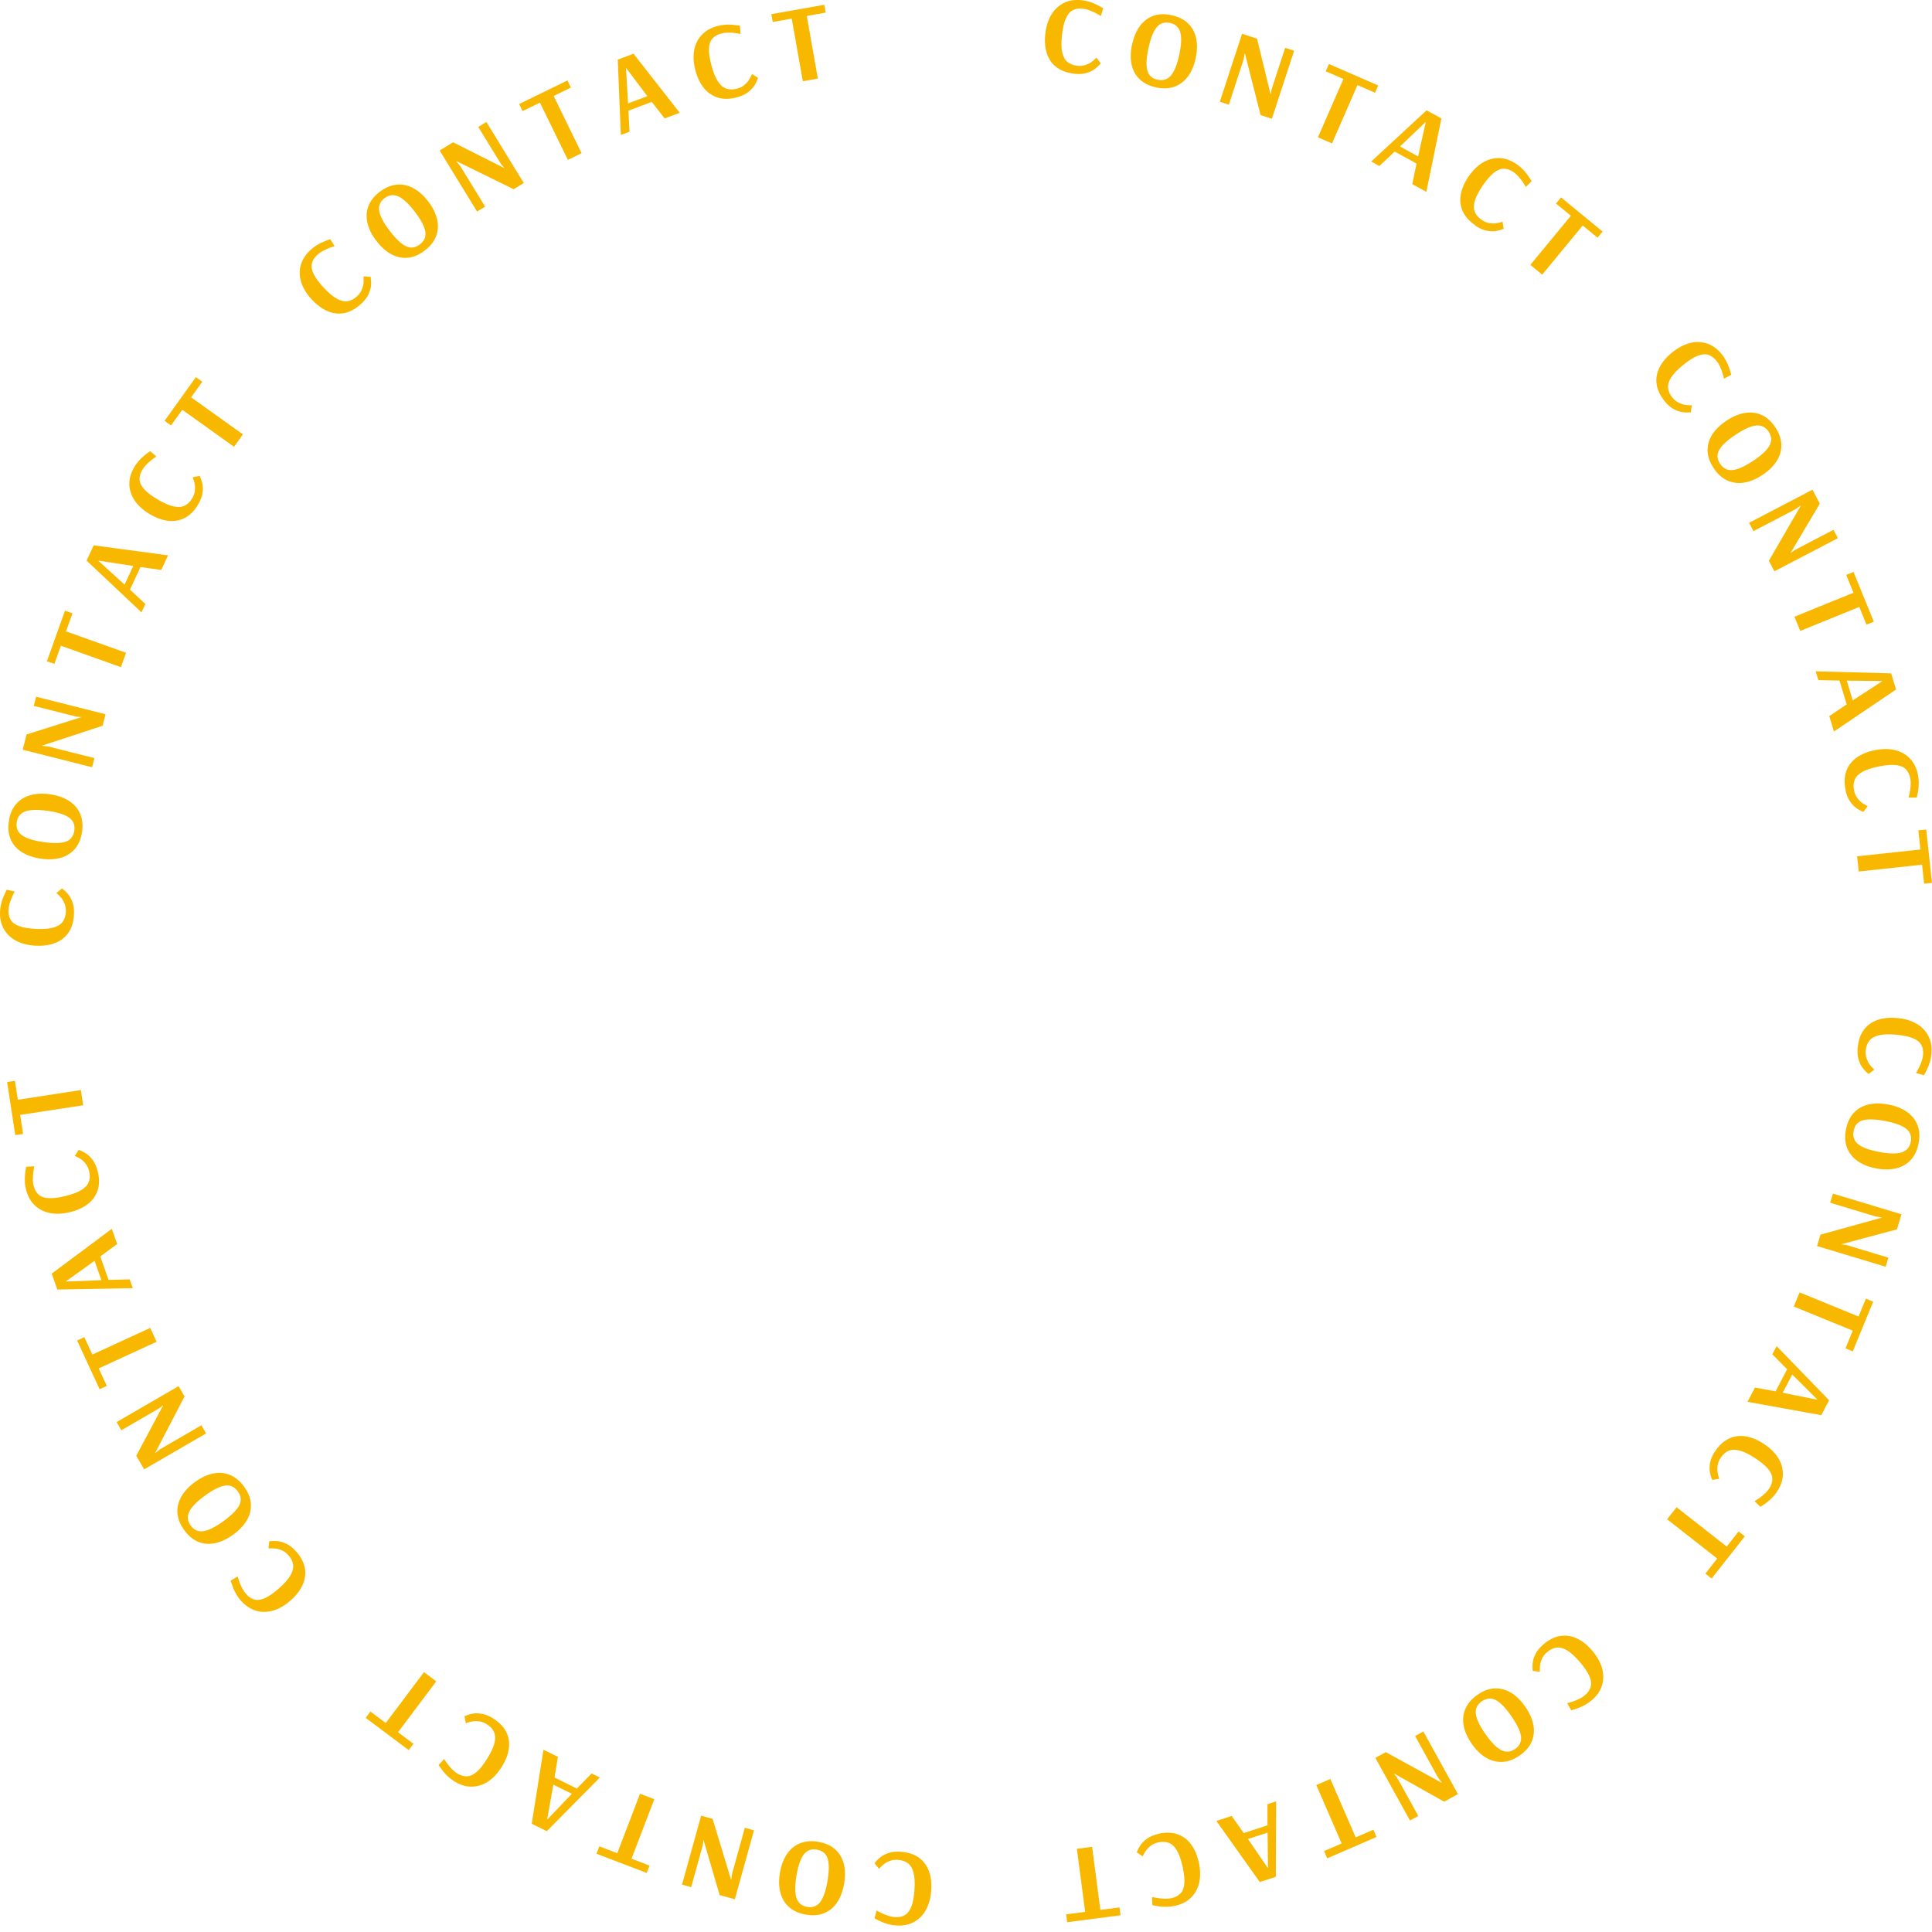 <svg width="260" height="260" viewBox="0 0 260 260" fill="none" xmlns="http://www.w3.org/2000/svg">
<g clip-path="url(#clip0_14641_2492)">
<path d="M144.559 9.918C143.573 9.807 142.779 9.511 142.164 9.037C141.548 8.563 141.118 7.94 140.873 7.17C140.628 6.4 140.562 5.526 140.673 4.548C140.784 3.533 141.058 2.681 141.489 1.97C141.919 1.267 142.482 0.741 143.18 0.393C143.877 0.044 144.685 -0.074 145.605 0.03C145.991 0.074 146.347 0.148 146.688 0.267C147.029 0.378 147.333 0.504 147.6 0.637C147.867 0.77 148.156 0.933 148.468 1.111L148.141 2.163C147.852 1.978 147.593 1.83 147.348 1.711C147.103 1.593 146.843 1.474 146.562 1.37C146.28 1.267 146.005 1.193 145.724 1.163C145.19 1.104 144.737 1.17 144.359 1.378C143.981 1.585 143.669 1.948 143.432 2.489C143.194 3.029 143.024 3.778 142.92 4.726C142.809 5.681 142.824 6.444 142.942 7.022C143.068 7.6 143.298 8.037 143.639 8.326C143.981 8.614 144.418 8.785 144.96 8.851C145.353 8.896 145.709 8.866 146.028 8.763C146.347 8.659 146.621 8.526 146.851 8.37C147.081 8.214 147.318 8.007 147.563 7.755L148.134 8.533C147.845 8.859 147.563 9.125 147.266 9.333C146.97 9.54 146.606 9.703 146.154 9.837C145.709 9.962 145.175 9.992 144.552 9.925L144.559 9.918Z" fill="#F9B800"/>
<path d="M155.565 11.755C154.638 11.555 153.897 11.185 153.355 10.651C152.806 10.118 152.45 9.451 152.28 8.659C152.109 7.866 152.131 6.977 152.346 5.992C152.562 5.007 152.903 4.185 153.385 3.526C153.867 2.867 154.468 2.407 155.187 2.141C155.906 1.874 156.73 1.844 157.657 2.044C158.584 2.244 159.326 2.615 159.882 3.148C160.438 3.689 160.801 4.355 160.972 5.155C161.143 5.955 161.12 6.844 160.913 7.829C160.698 8.814 160.356 9.637 159.867 10.288C159.385 10.94 158.777 11.399 158.05 11.666C157.323 11.925 156.492 11.962 155.565 11.762V11.755ZM155.788 10.725C156.529 10.888 157.13 10.696 157.59 10.155C158.042 9.614 158.413 8.681 158.703 7.348C158.984 6.022 159.029 5.022 158.836 4.341C158.636 3.659 158.176 3.237 157.442 3.081C156.715 2.926 156.129 3.118 155.669 3.666C155.217 4.207 154.846 5.14 154.557 6.466C154.267 7.8 154.215 8.8 154.401 9.481C154.586 10.155 155.046 10.577 155.795 10.733L155.788 10.725Z" fill="#F9B800"/>
<path d="M164.154 13.703L167.15 4.548L169.167 5.207L170.985 12.674H171.014L171.126 12.014L172.95 6.437L174.159 6.829L171.163 15.985L169.642 15.488L167.536 7.192H167.506L167.35 8.037L165.37 14.088L164.161 13.696L164.154 13.703Z" fill="#F9B800"/>
<path d="M177.363 18.481L180.79 10.629L178.409 9.592L178.839 8.614L185.477 11.503L185.047 12.481L182.681 11.451L179.255 19.303L177.363 18.481Z" fill="#F9B800"/>
<path d="M184.535 21.732L191.989 14.844L193.977 15.94L191.952 25.821L190.053 24.777L190.632 22.014L187.695 20.399L185.625 22.34L184.535 21.74V21.732ZM188.407 19.718L190.839 21.051L191.87 16.444L191.841 16.429L188.407 19.71V19.718Z" fill="#F9B800"/>
<path d="M198.553 30.332C197.737 29.776 197.166 29.14 196.847 28.436C196.528 27.732 196.439 26.977 196.58 26.184C196.721 25.392 197.069 24.584 197.626 23.769C198.197 22.932 198.842 22.295 199.554 21.873C200.266 21.451 201.008 21.251 201.786 21.273C202.565 21.295 203.337 21.569 204.093 22.088C204.412 22.303 204.694 22.54 204.946 22.799C205.198 23.058 205.406 23.31 205.576 23.555C205.754 23.799 205.932 24.073 206.118 24.384L205.339 25.162C205.168 24.866 205.005 24.606 204.85 24.392C204.694 24.169 204.516 23.947 204.316 23.725C204.115 23.503 203.9 23.31 203.67 23.154C203.233 22.851 202.795 22.703 202.365 22.703C201.935 22.703 201.49 22.888 201.03 23.251C200.57 23.621 200.066 24.199 199.524 24.991C198.983 25.784 198.634 26.465 198.471 27.036C198.308 27.606 198.308 28.095 198.471 28.51C198.634 28.925 198.946 29.28 199.398 29.591C199.725 29.814 200.051 29.954 200.385 30.014C200.718 30.073 201.015 30.088 201.297 30.05C201.571 30.021 201.875 29.947 202.209 29.843L202.35 30.799C201.942 30.954 201.564 31.05 201.208 31.102C200.852 31.147 200.451 31.125 199.992 31.028C199.539 30.932 199.05 30.71 198.538 30.362L198.553 30.332Z" fill="#F9B800"/>
<path d="M205.947 35.65L211.398 29.036L209.396 27.391L210.078 26.569L215.67 31.162L214.988 31.984L212.993 30.347L207.541 36.961L205.947 35.65Z" fill="#F9B800"/>
<path d="M224.029 53.998C223.406 53.235 223.043 52.464 222.939 51.694C222.835 50.924 222.961 50.183 223.325 49.457C223.688 48.731 224.252 48.065 225.016 47.442C225.809 46.798 226.603 46.376 227.404 46.168C228.205 45.961 228.976 45.983 229.718 46.227C230.459 46.472 231.12 46.946 231.698 47.664C231.943 47.961 232.143 48.272 232.306 48.59C232.469 48.909 232.603 49.213 232.699 49.494C232.796 49.776 232.892 50.094 232.981 50.442L232.01 50.961C231.928 50.627 231.846 50.339 231.765 50.079C231.683 49.82 231.572 49.561 231.446 49.287C231.32 49.013 231.171 48.768 230.993 48.553C230.66 48.139 230.281 47.872 229.866 47.746C229.451 47.62 228.976 47.672 228.427 47.894C227.878 48.116 227.233 48.531 226.492 49.131C225.75 49.739 225.216 50.287 224.897 50.79C224.578 51.294 224.437 51.761 224.482 52.205C224.526 52.65 224.719 53.079 225.06 53.501C225.312 53.805 225.587 54.035 225.883 54.183C226.187 54.331 226.469 54.427 226.744 54.479C227.018 54.531 227.33 54.546 227.678 54.538L227.537 55.494C227.107 55.523 226.714 55.516 226.358 55.457C226.002 55.398 225.624 55.264 225.216 55.042C224.808 54.82 224.407 54.472 224.014 53.99L224.029 53.998Z" fill="#F9B800"/>
<path d="M230.607 62.982C230.081 62.19 229.814 61.412 229.799 60.649C229.784 59.886 229.992 59.16 230.43 58.471C230.867 57.783 231.505 57.168 232.343 56.612C233.181 56.057 234.004 55.709 234.813 55.575C235.621 55.442 236.37 55.531 237.067 55.842C237.765 56.153 238.38 56.709 238.907 57.494C239.433 58.286 239.7 59.064 239.723 59.842C239.745 60.62 239.537 61.345 239.1 62.042C238.662 62.73 238.024 63.36 237.186 63.916C236.348 64.471 235.525 64.812 234.716 64.945C233.908 65.079 233.159 64.975 232.454 64.656C231.75 64.338 231.134 63.782 230.607 62.99V62.982ZM231.483 62.405C231.905 63.042 232.462 63.323 233.166 63.256C233.871 63.19 234.791 62.775 235.925 62.027C237.053 61.279 237.787 60.59 238.128 59.968C238.469 59.338 238.425 58.716 238.009 58.086C237.601 57.471 237.045 57.197 236.333 57.264C235.629 57.331 234.709 57.745 233.582 58.494C232.447 59.249 231.705 59.931 231.364 60.538C231.023 61.153 231.06 61.775 231.483 62.405Z" fill="#F9B800"/>
<path d="M235.376 70.36L243.921 65.901L244.9 67.782L240.976 74.389L240.991 74.419L241.532 74.019L246.739 71.3L247.332 72.426L238.788 76.885L238.046 75.463L242.341 68.056L242.326 68.026L241.621 68.53L235.97 71.478L235.376 70.352V70.36Z" fill="#F9B800"/>
<path d="M241.488 82.996L249.431 79.767L248.452 77.367L249.439 76.967L252.168 83.663L251.181 84.063L250.21 81.678L242.267 84.907L241.488 82.996Z" fill="#F9B800"/>
<path d="M244.351 90.344L254.504 90.618L255.164 92.788L246.806 98.44L246.175 96.373L248.519 94.796L247.547 91.588L244.707 91.529L244.343 90.337L244.351 90.344ZM248.534 91.603L249.335 94.255L253.295 91.677V91.648L248.526 91.596L248.534 91.603Z" fill="#F9B800"/>
<path d="M248.363 106.291C248.17 105.321 248.207 104.477 248.474 103.743C248.741 103.017 249.201 102.418 249.861 101.951C250.521 101.484 251.33 101.151 252.301 100.958C253.303 100.758 254.2 100.751 255.008 100.944C255.817 101.136 256.484 101.514 257.026 102.077C257.567 102.64 257.931 103.373 258.109 104.269C258.183 104.647 258.22 105.017 258.22 105.373C258.22 105.728 258.19 106.062 258.146 106.358C258.101 106.654 258.034 106.98 257.953 107.328H256.848C256.929 107.01 256.996 106.714 257.041 106.447C257.085 106.18 257.115 105.899 257.13 105.595C257.144 105.291 257.13 105.01 257.07 104.736C256.966 104.21 256.759 103.803 256.455 103.499C256.143 103.195 255.698 103.017 255.112 102.958C254.526 102.899 253.762 102.958 252.82 103.151C251.879 103.343 251.152 103.58 250.633 103.877C250.113 104.173 249.772 104.521 249.602 104.936C249.431 105.351 249.401 105.817 249.505 106.351C249.579 106.736 249.72 107.069 249.913 107.343C250.106 107.617 250.314 107.839 250.536 108.002C250.759 108.165 251.026 108.336 251.337 108.491L250.766 109.269C250.366 109.099 250.024 108.906 249.743 108.691C249.461 108.477 249.186 108.173 248.927 107.788C248.667 107.402 248.474 106.906 248.356 106.291H248.363Z" fill="#F9B800"/>
<path d="M249.921 115.239L258.443 114.321L258.161 111.743L259.221 111.632L260 118.817L258.94 118.928L258.665 116.365L250.143 117.284L249.921 115.239Z" fill="#F9B800"/>
<path d="M250.002 140.993C250.091 140.008 250.366 139.208 250.833 138.586C251.293 137.964 251.909 137.52 252.672 137.26C253.436 136.994 254.312 136.912 255.298 137.001C256.314 137.09 257.182 137.342 257.894 137.757C258.613 138.171 259.147 138.72 259.511 139.416C259.874 140.112 260.008 140.912 259.926 141.823C259.889 142.208 259.822 142.571 259.718 142.912C259.614 143.253 259.496 143.564 259.37 143.83C259.244 144.104 259.088 144.393 258.91 144.704L257.849 144.401C258.027 144.112 258.168 143.845 258.287 143.601C258.406 143.356 258.509 143.097 258.613 142.808C258.71 142.527 258.776 142.245 258.799 141.971C258.843 141.438 258.769 140.986 258.554 140.608C258.346 140.231 257.968 139.934 257.419 139.712C256.87 139.49 256.121 139.334 255.164 139.245C254.208 139.157 253.444 139.186 252.865 139.319C252.287 139.453 251.857 139.697 251.575 140.045C251.293 140.394 251.13 140.838 251.085 141.379C251.048 141.771 251.085 142.127 251.197 142.445C251.308 142.764 251.441 143.03 251.604 143.253C251.768 143.475 251.975 143.704 252.235 143.949L251.464 144.534C251.13 144.253 250.855 143.971 250.648 143.69C250.433 143.401 250.262 143.038 250.121 142.593C249.98 142.149 249.943 141.616 249.995 141.001L250.002 140.993Z" fill="#F9B800"/>
<path d="M248.423 151.993C248.601 151.06 248.949 150.319 249.476 149.756C250.002 149.201 250.655 148.823 251.449 148.638C252.242 148.452 253.132 148.452 254.119 148.638C255.112 148.83 255.943 149.156 256.611 149.623C257.278 150.089 257.76 150.675 258.042 151.386C258.324 152.097 258.376 152.919 258.198 153.852C258.02 154.786 257.664 155.534 257.137 156.104C256.611 156.674 255.951 157.052 255.15 157.237C254.349 157.422 253.459 157.43 252.472 157.237C251.478 157.045 250.655 156.719 249.987 156.252C249.32 155.785 248.853 155.186 248.571 154.467C248.289 153.749 248.237 152.919 248.423 151.986V151.993ZM249.453 152.193C249.313 152.941 249.513 153.534 250.062 153.978C250.61 154.423 251.56 154.771 252.895 155.023C254.222 155.274 255.231 155.297 255.913 155.082C256.596 154.867 257.004 154.393 257.145 153.66C257.286 152.934 257.078 152.349 256.522 151.904C255.965 151.46 255.023 151.112 253.696 150.86C252.353 150.601 251.352 150.578 250.677 150.771C250.002 150.971 249.594 151.445 249.453 152.186V152.193Z" fill="#F9B800"/>
<path d="M246.665 160.63L255.899 163.415L255.283 165.444L247.851 167.429V167.459L248.512 167.555L254.133 169.251L253.763 170.474L244.529 167.689L244.989 166.155L253.243 163.867V163.837L252.398 163.704L246.294 161.859L246.665 160.637V160.63Z" fill="#F9B800"/>
<path d="M242.178 173.925L250.114 177.17L251.1 174.77L252.086 175.17L249.342 181.858L248.356 181.458L249.335 179.073L241.399 175.829L242.178 173.925Z" fill="#F9B800"/>
<path d="M239.085 181.155L246.153 188.443L245.1 190.45L235.169 188.651L236.17 186.732L238.951 187.243L240.502 184.273L238.514 182.251L239.092 181.147L239.085 181.155ZM241.191 184.977L239.908 187.436L244.544 188.362L244.558 188.332L241.191 184.977Z" fill="#F9B800"/>
<path d="M230.785 195.354C231.327 194.524 231.942 193.947 232.647 193.613C233.352 193.28 234.101 193.176 234.894 193.295C235.695 193.421 236.504 193.747 237.334 194.287C238.187 194.843 238.833 195.465 239.278 196.169C239.723 196.865 239.938 197.606 239.93 198.383C239.93 199.161 239.671 199.939 239.166 200.709C238.959 201.035 238.721 201.324 238.469 201.576C238.217 201.828 237.972 202.043 237.728 202.228C237.483 202.413 237.216 202.591 236.912 202.783L236.118 202.02C236.407 201.843 236.667 201.68 236.882 201.517C237.097 201.354 237.32 201.176 237.535 200.969C237.757 200.769 237.943 200.546 238.091 200.317C238.38 199.872 238.521 199.428 238.514 198.998C238.506 198.569 238.313 198.124 237.935 197.672C237.557 197.221 236.964 196.732 236.163 196.213C235.362 195.687 234.672 195.354 234.093 195.206C233.515 195.058 233.025 195.073 232.617 195.243C232.209 195.421 231.853 195.732 231.557 196.191C231.342 196.524 231.208 196.85 231.156 197.184C231.104 197.517 231.097 197.821 231.141 198.095C231.179 198.369 231.26 198.672 231.371 199.006L230.422 199.161C230.259 198.761 230.148 198.383 230.096 198.028C230.044 197.672 230.059 197.272 230.14 196.813C230.229 196.354 230.437 195.865 230.778 195.347L230.785 195.354Z" fill="#F9B800"/>
<path d="M225.631 202.842L232.373 208.131L233.975 206.094L234.813 206.753L230.341 212.435L229.503 211.775L231.097 209.746L224.355 204.457L225.631 202.835V202.842Z" fill="#F9B800"/>
<path d="M207.69 221.301C208.439 220.664 209.203 220.279 209.967 220.16C210.738 220.042 211.48 220.153 212.214 220.494C212.948 220.834 213.631 221.39 214.268 222.138C214.928 222.908 215.373 223.693 215.596 224.493C215.818 225.286 215.818 226.056 215.596 226.804C215.366 227.553 214.906 228.219 214.202 228.819C213.905 229.071 213.601 229.278 213.289 229.449C212.978 229.619 212.674 229.76 212.392 229.863C212.11 229.967 211.799 230.071 211.45 230.167L210.909 229.212C211.235 229.123 211.532 229.034 211.784 228.945C212.036 228.856 212.296 228.738 212.57 228.604C212.837 228.471 213.082 228.315 213.289 228.138C213.697 227.79 213.957 227.412 214.068 226.997C214.179 226.582 214.12 226.101 213.89 225.567C213.653 225.027 213.23 224.39 212.607 223.664C211.984 222.938 211.42 222.419 210.909 222.108C210.397 221.805 209.922 221.679 209.485 221.731C209.04 221.782 208.617 221.982 208.202 222.338C207.897 222.597 207.675 222.871 207.534 223.175C207.393 223.479 207.297 223.767 207.26 224.042C207.223 224.316 207.208 224.627 207.222 224.982L206.266 224.864C206.221 224.434 206.229 224.042 206.273 223.686C206.325 223.33 206.451 222.945 206.666 222.538C206.881 222.123 207.223 221.716 207.697 221.308L207.69 221.301Z" fill="#F9B800"/>
<path d="M198.827 228.078C199.606 227.538 200.377 227.249 201.149 227.219C201.912 227.19 202.647 227.382 203.344 227.797C204.041 228.219 204.671 228.841 205.25 229.663C205.828 230.493 206.192 231.308 206.348 232.108C206.503 232.908 206.429 233.663 206.133 234.367C205.836 235.071 205.294 235.693 204.516 236.241C203.737 236.789 202.958 237.071 202.187 237.108C201.416 237.145 200.674 236.952 199.969 236.537C199.265 236.115 198.627 235.493 198.056 234.663C197.477 233.834 197.121 233.026 196.973 232.226C196.825 231.426 196.906 230.671 197.21 229.96C197.514 229.249 198.056 228.619 198.835 228.078H198.827ZM199.428 228.938C198.805 229.375 198.53 229.938 198.612 230.641C198.694 231.337 199.124 232.249 199.91 233.367C200.681 234.478 201.386 235.197 202.024 235.522C202.662 235.848 203.285 235.797 203.9 235.367C204.508 234.945 204.768 234.382 204.686 233.678C204.597 232.974 204.167 232.071 203.396 230.96C202.617 229.841 201.92 229.115 201.297 228.789C200.674 228.464 200.058 228.515 199.428 228.952V228.938Z" fill="#F9B800"/>
<path d="M191.544 233.011L196.202 241.441L194.347 242.463L187.643 238.7L187.613 238.715L188.028 239.248L190.869 244.381L189.749 244.996L185.091 236.567L186.493 235.797L194.006 239.915L194.036 239.9L193.517 239.204L190.439 233.626L191.559 233.011H191.544Z" fill="#F9B800"/>
<path d="M179.032 239.404L182.444 247.263L184.824 246.233L185.247 247.211L178.609 250.085L178.186 249.107L180.552 248.085L177.141 240.226L179.032 239.404Z" fill="#F9B800"/>
<path d="M171.741 242.426L171.696 252.574L169.538 253.277L163.694 245.055L165.748 244.381L167.38 246.685L170.569 245.641V242.804L171.741 242.418V242.426ZM170.577 246.626L167.944 247.485L170.614 251.381H170.643L170.584 246.618L170.577 246.626Z" fill="#F9B800"/>
<path d="M155.884 246.781C156.849 246.567 157.701 246.581 158.436 246.833C159.17 247.085 159.778 247.529 160.268 248.181C160.75 248.826 161.098 249.633 161.321 250.596C161.543 251.588 161.566 252.492 161.395 253.3C161.224 254.107 160.861 254.788 160.312 255.344C159.763 255.899 159.037 256.27 158.139 256.477C157.761 256.559 157.397 256.603 157.034 256.61C156.678 256.61 156.344 256.596 156.048 256.559C155.751 256.522 155.425 256.462 155.076 256.388L155.039 255.285C155.373 255.359 155.669 255.418 155.936 255.455C156.203 255.492 156.485 255.514 156.789 255.522C157.093 255.529 157.375 255.507 157.65 255.448C158.169 255.329 158.577 255.114 158.873 254.803C159.17 254.492 159.341 254.04 159.385 253.448C159.43 252.863 159.348 252.1 159.14 251.166C158.933 250.233 158.673 249.507 158.369 249.003C158.065 248.492 157.702 248.159 157.286 248.003C156.871 247.841 156.396 247.826 155.87 247.944C155.484 248.033 155.158 248.174 154.891 248.374C154.624 248.574 154.408 248.789 154.245 249.011C154.082 249.233 153.926 249.507 153.771 249.826L152.977 249.277C153.14 248.878 153.326 248.529 153.533 248.241C153.741 247.952 154.038 247.67 154.416 247.404C154.794 247.137 155.291 246.937 155.899 246.796L155.884 246.781Z" fill="#F9B800"/>
<path d="M146.969 248.537L148.082 257.025L150.655 256.692L150.796 257.751L143.617 258.684L143.476 257.625L146.035 257.292L144.922 248.803L146.969 248.537Z" fill="#F9B800"/>
<path d="M121.196 249.203C122.183 249.27 122.991 249.529 123.629 249.974C124.259 250.426 124.719 251.026 125.001 251.781C125.283 252.537 125.387 253.411 125.32 254.396C125.253 255.411 125.016 256.277 124.623 257.003C124.23 257.729 123.688 258.277 122.998 258.655C122.316 259.025 121.515 259.188 120.595 259.121C120.21 259.092 119.846 259.033 119.498 258.936C119.149 258.84 118.845 258.729 118.571 258.603C118.296 258.477 117.999 258.336 117.688 258.166L117.97 257.099C118.266 257.27 118.533 257.41 118.778 257.522C119.023 257.633 119.29 257.736 119.572 257.825C119.861 257.921 120.143 257.973 120.417 257.996C120.951 258.033 121.404 257.944 121.775 257.721C122.145 257.507 122.435 257.122 122.65 256.573C122.865 256.025 122.998 255.27 123.065 254.314C123.132 253.359 123.087 252.596 122.939 252.018C122.791 251.44 122.539 251.018 122.183 250.751C121.827 250.477 121.382 250.329 120.84 250.292C120.447 250.263 120.091 250.307 119.772 250.426C119.461 250.544 119.186 250.685 118.971 250.855C118.749 251.026 118.526 251.24 118.289 251.5L117.688 250.744C117.962 250.403 118.237 250.129 118.519 249.907C118.801 249.685 119.164 249.507 119.601 249.359C120.047 249.211 120.573 249.159 121.196 249.203Z" fill="#F9B800"/>
<path d="M110.123 247.87C111.058 248.026 111.814 248.359 112.385 248.87C112.956 249.381 113.342 250.033 113.55 250.811C113.75 251.596 113.772 252.485 113.601 253.477C113.431 254.47 113.127 255.307 112.674 255.988C112.222 256.67 111.643 257.159 110.939 257.455C110.234 257.751 109.411 257.825 108.477 257.662C107.542 257.507 106.786 257.173 106.2 256.655C105.614 256.136 105.228 255.492 105.02 254.699C104.813 253.907 104.79 253.018 104.961 252.025C105.132 251.033 105.436 250.196 105.895 249.522C106.348 248.848 106.934 248.359 107.653 248.07C108.373 247.774 109.196 247.707 110.13 247.863L110.123 247.87ZM109.945 248.907C109.196 248.781 108.603 248.996 108.172 249.559C107.742 250.114 107.416 251.07 107.186 252.411C106.964 253.744 106.964 254.751 107.186 255.425C107.416 256.099 107.898 256.499 108.64 256.625C109.374 256.751 109.952 256.529 110.383 255.966C110.813 255.403 111.139 254.455 111.362 253.122C111.584 251.781 111.592 250.774 111.376 250.107C111.161 249.44 110.679 249.048 109.93 248.922L109.945 248.907Z" fill="#F9B800"/>
<path d="M101.468 246.315L98.894 255.596L96.847 255.033L94.689 247.655H94.659L94.578 248.315L93.013 253.966L91.782 253.625L94.355 244.344L95.898 244.774L98.383 252.966H98.412L98.531 252.114L100.237 245.974L101.468 246.315Z" fill="#F9B800"/>
<path d="M88.051 242.137L84.988 250.137L87.413 251.063L87.035 252.055L80.278 249.47L80.657 248.47L83.067 249.396L86.13 241.396L88.058 242.13L88.051 242.137Z" fill="#F9B800"/>
<path d="M80.723 239.211L73.588 246.433L71.556 245.433L73.136 235.471L75.079 236.426L74.627 239.211L77.63 240.693L79.611 238.663L80.731 239.211H80.723ZM76.948 241.396L74.463 240.174L73.64 244.826L73.67 244.841L76.956 241.404L76.948 241.396Z" fill="#F9B800"/>
<path d="M66.327 231.241C67.165 231.76 67.766 232.367 68.115 233.056C68.463 233.745 68.59 234.493 68.478 235.293C68.374 236.093 68.063 236.915 67.536 237.752C67.002 238.619 66.387 239.278 65.697 239.737C65.007 240.196 64.273 240.426 63.494 240.441C62.715 240.456 61.929 240.219 61.151 239.73C60.824 239.53 60.528 239.3 60.268 239.056C60.008 238.811 59.786 238.567 59.6 238.33C59.415 238.093 59.222 237.826 59.022 237.53L59.771 236.722C59.956 237.011 60.127 237.256 60.29 237.471C60.453 237.685 60.646 237.9 60.854 238.115C61.062 238.33 61.284 238.515 61.521 238.656C61.974 238.937 62.419 239.063 62.849 239.048C63.279 239.033 63.717 238.826 64.162 238.441C64.607 238.056 65.081 237.456 65.586 236.634C66.09 235.819 66.409 235.123 66.55 234.545C66.683 233.967 66.661 233.478 66.476 233.071C66.29 232.663 65.964 232.323 65.504 232.034C65.17 231.826 64.829 231.7 64.503 231.656C64.177 231.612 63.865 231.612 63.591 231.656C63.316 231.7 63.02 231.789 62.686 231.908L62.508 230.96C62.908 230.789 63.279 230.671 63.635 230.612C63.991 230.552 64.392 230.56 64.852 230.634C65.311 230.708 65.808 230.908 66.335 231.234L66.327 231.241Z" fill="#F9B800"/>
<path d="M58.711 226.264L53.564 233.115L55.64 234.671L55.002 235.523L49.21 231.182L49.848 230.33L51.91 231.878L57.057 225.027L58.703 226.264H58.711Z" fill="#F9B800"/>
<path d="M39.828 208.761C40.487 209.501 40.881 210.25 41.022 211.013C41.163 211.775 41.066 212.524 40.732 213.264C40.406 214.005 39.872 214.701 39.13 215.353C38.374 216.027 37.595 216.494 36.801 216.731C36.008 216.968 35.236 216.99 34.487 216.775C33.738 216.56 33.056 216.116 32.44 215.435C32.181 215.146 31.966 214.849 31.788 214.538C31.61 214.227 31.461 213.931 31.358 213.649C31.254 213.368 31.142 213.057 31.031 212.716L31.981 212.153C32.077 212.479 32.166 212.768 32.27 213.02C32.366 213.272 32.485 213.531 32.626 213.798C32.767 214.064 32.93 214.301 33.108 214.509C33.464 214.909 33.85 215.16 34.265 215.264C34.68 215.368 35.162 215.294 35.696 215.049C36.23 214.805 36.861 214.361 37.573 213.724C38.292 213.087 38.797 212.509 39.093 211.998C39.39 211.479 39.508 211.005 39.442 210.561C39.383 210.124 39.167 209.694 38.804 209.294C38.544 208.998 38.255 208.783 37.951 208.65C37.647 208.516 37.35 208.427 37.076 208.398C36.801 208.368 36.49 208.361 36.134 208.383L36.23 207.42C36.66 207.368 37.054 207.361 37.41 207.405C37.766 207.45 38.151 207.568 38.574 207.768C38.989 207.968 39.412 208.302 39.828 208.768V208.761Z" fill="#F9B800"/>
<path d="M32.849 200.072C33.405 200.835 33.716 201.606 33.761 202.369C33.813 203.131 33.635 203.865 33.227 204.568C32.826 205.272 32.211 205.924 31.395 206.516C30.579 207.109 29.771 207.494 28.977 207.665C28.176 207.835 27.419 207.783 26.707 207.502C25.995 207.22 25.358 206.694 24.801 205.931C24.245 205.168 23.934 204.398 23.882 203.62C23.822 202.85 24 202.109 24.408 201.398C24.816 200.687 25.424 200.035 26.24 199.443C27.056 198.85 27.864 198.472 28.658 198.302C29.459 198.139 30.216 198.198 30.935 198.487C31.654 198.776 32.292 199.302 32.856 200.072H32.849ZM31.996 200.695C31.551 200.08 30.972 199.82 30.275 199.924C29.578 200.02 28.673 200.472 27.575 201.28C26.478 202.08 25.78 202.798 25.469 203.435C25.157 204.08 25.224 204.702 25.669 205.309C26.107 205.909 26.678 206.154 27.375 206.057C28.08 205.954 28.977 205.502 30.075 204.709C31.18 203.909 31.884 203.191 32.203 202.569C32.515 201.946 32.448 201.324 32.003 200.709L31.996 200.695Z" fill="#F9B800"/>
<path d="M27.739 192.902L19.402 197.739L18.334 195.909L21.953 189.132L21.939 189.11L21.412 189.532L16.332 192.48L15.694 191.376L24.03 186.54L24.839 187.925L20.886 195.517L20.9 195.539L21.583 195.006L27.101 191.806L27.739 192.91V192.902Z" fill="#F9B800"/>
<path d="M21.071 180.569L13.283 184.154L14.374 186.51L13.402 186.954L10.376 180.392L11.348 179.947L12.43 182.288L20.218 178.703L21.078 180.577L21.071 180.569Z" fill="#F9B800"/>
<path d="M17.874 173.355L7.714 173.54L6.957 171.4L15.049 165.37L15.768 167.407L13.499 169.089L14.611 172.244L17.452 172.17L17.867 173.34L17.874 173.355ZM13.647 172.288L12.727 169.674L8.885 172.429V172.459L13.647 172.288Z" fill="#F9B800"/>
<path d="M13.15 157.608C13.387 158.563 13.387 159.415 13.15 160.156C12.912 160.896 12.482 161.511 11.845 162.015C11.207 162.511 10.413 162.881 9.449 163.118C8.462 163.363 7.558 163.407 6.749 163.252C5.933 163.096 5.251 162.748 4.68 162.215C4.116 161.681 3.723 160.963 3.501 160.074C3.404 159.704 3.352 159.333 3.345 158.978C3.338 158.622 3.345 158.289 3.375 157.993C3.404 157.696 3.456 157.371 3.523 157.015L4.621 156.956C4.554 157.289 4.502 157.585 4.472 157.852C4.443 158.119 4.428 158.4 4.42 158.704C4.42 159.007 4.45 159.289 4.517 159.556C4.643 160.074 4.873 160.474 5.192 160.763C5.511 161.052 5.97 161.207 6.556 161.244C7.142 161.281 7.906 161.178 8.833 160.948C9.768 160.719 10.48 160.444 10.984 160.126C11.489 159.807 11.815 159.437 11.963 159.022C12.111 158.6 12.126 158.133 11.993 157.6C11.896 157.215 11.748 156.896 11.54 156.63C11.333 156.363 11.118 156.156 10.888 156C10.658 155.845 10.383 155.689 10.065 155.548L10.598 154.748C11.006 154.904 11.355 155.082 11.652 155.282C11.948 155.482 12.23 155.771 12.505 156.148C12.779 156.526 12.994 157.015 13.142 157.615L13.15 157.608Z" fill="#F9B800"/>
<path d="M11.192 148.741L2.714 150.038L3.107 152.6L2.054 152.763L0.957 145.616L2.01 145.453L2.403 148.001L10.88 146.697L11.192 148.734V148.741Z" fill="#F9B800"/>
<path d="M9.953 123.039C9.909 124.024 9.671 124.839 9.234 125.483C8.796 126.128 8.203 126.594 7.454 126.89C6.705 127.187 5.837 127.313 4.843 127.268C3.827 127.224 2.952 127.009 2.218 126.631C1.483 126.253 0.92 125.728 0.527 125.046C0.133 124.372 -0.037 123.572 0.007 122.654C0.022 122.268 0.082 121.906 0.171 121.557C0.26 121.209 0.363 120.898 0.482 120.624C0.601 120.35 0.742 120.054 0.905 119.728L1.98 119.987C1.817 120.283 1.684 120.557 1.58 120.809C1.476 121.061 1.379 121.328 1.29 121.609C1.201 121.891 1.15 122.18 1.142 122.454C1.12 122.987 1.216 123.439 1.446 123.802C1.676 124.165 2.062 124.454 2.618 124.646C3.174 124.846 3.931 124.965 4.888 125.009C5.844 125.054 6.608 124.994 7.179 124.831C7.75 124.668 8.166 124.409 8.433 124.054C8.7 123.691 8.841 123.246 8.863 122.698C8.878 122.306 8.826 121.95 8.7 121.639C8.574 121.328 8.425 121.061 8.255 120.846C8.084 120.632 7.862 120.409 7.595 120.18L8.336 119.557C8.678 119.817 8.967 120.091 9.189 120.365C9.412 120.639 9.605 121.002 9.76 121.439C9.916 121.876 9.983 122.402 9.953 123.024V123.039Z" fill="#F9B800"/>
<path d="M11.036 111.95C10.902 112.891 10.584 113.647 10.087 114.232C9.59 114.817 8.944 115.217 8.166 115.439C7.387 115.661 6.497 115.698 5.496 115.558C4.494 115.41 3.656 115.121 2.959 114.691C2.269 114.254 1.765 113.691 1.454 112.995C1.142 112.299 1.053 111.476 1.187 110.536C1.32 109.595 1.639 108.832 2.143 108.24C2.64 107.647 3.285 107.24 4.072 107.017C4.858 106.795 5.755 106.751 6.749 106.899C7.75 107.04 8.588 107.336 9.278 107.773C9.96 108.21 10.465 108.788 10.776 109.491C11.088 110.202 11.177 111.025 11.043 111.965L11.036 111.95ZM9.998 111.795C10.109 111.039 9.879 110.462 9.308 110.039C8.737 109.625 7.78 109.314 6.43 109.121C5.088 108.928 4.086 108.951 3.412 109.195C2.737 109.439 2.351 109.928 2.247 110.676C2.143 111.41 2.373 111.987 2.952 112.402C3.53 112.817 4.48 113.128 5.822 113.321C7.172 113.513 8.18 113.499 8.841 113.269C9.501 113.039 9.886 112.55 9.998 111.795Z" fill="#F9B800"/>
<path d="M12.401 103.255L3.056 100.892L3.575 98.84L10.91 96.522V96.492L10.242 96.433L4.546 94.996L4.858 93.759L14.203 96.121L13.81 97.67L5.666 100.336V100.366L6.519 100.462L12.705 102.025L12.393 103.262L12.401 103.255Z" fill="#F9B800"/>
<path d="M16.272 89.781L8.195 86.9L7.32 89.344L6.312 88.989L8.744 82.181L9.753 82.537L8.885 84.966L16.962 87.848L16.272 89.788V89.781Z" fill="#F9B800"/>
<path d="M19.038 82.404L11.651 75.441L12.608 73.389L22.613 74.737L21.701 76.7L18.905 76.315L17.488 79.352L19.565 81.285L19.038 82.411V82.404ZM16.762 78.678L17.933 76.167L13.261 75.448L13.246 75.478L16.762 78.678Z" fill="#F9B800"/>
<path d="M26.685 67.856C26.181 68.708 25.587 69.315 24.905 69.678C24.223 70.041 23.474 70.182 22.673 70.093C21.872 70.004 21.041 69.715 20.188 69.212C19.313 68.693 18.638 68.101 18.163 67.419C17.689 66.738 17.437 66.012 17.407 65.234C17.377 64.456 17.6 63.671 18.06 62.879C18.252 62.545 18.475 62.249 18.712 61.982C18.957 61.716 19.194 61.493 19.424 61.301C19.654 61.108 19.921 60.916 20.21 60.708L21.041 61.434C20.759 61.619 20.515 61.805 20.307 61.975C20.099 62.145 19.892 62.338 19.676 62.553C19.461 62.767 19.291 62.99 19.15 63.234C18.883 63.693 18.757 64.138 18.786 64.567C18.816 64.997 19.031 65.427 19.424 65.864C19.825 66.301 20.433 66.76 21.264 67.241C22.094 67.73 22.791 68.034 23.377 68.153C23.963 68.271 24.453 68.241 24.853 68.049C25.254 67.856 25.595 67.523 25.869 67.056C26.07 66.716 26.188 66.375 26.225 66.041C26.262 65.708 26.255 65.404 26.203 65.13C26.151 64.856 26.062 64.56 25.929 64.234L26.871 64.034C27.049 64.427 27.175 64.797 27.249 65.145C27.316 65.493 27.323 65.901 27.249 66.36C27.182 66.819 26.997 67.316 26.678 67.856H26.685Z" fill="#F9B800"/>
<path d="M31.498 60.13L24.527 55.146L23.014 57.257L22.146 56.634L26.359 50.753L27.226 51.375L25.721 53.472L32.693 58.456L31.491 60.13H31.498Z" fill="#F9B800"/>
<path d="M48.602 40.88C47.875 41.554 47.133 41.968 46.377 42.124C45.613 42.28 44.864 42.198 44.115 41.887C43.373 41.576 42.661 41.057 41.986 40.339C41.289 39.598 40.814 38.828 40.555 38.05C40.295 37.272 40.265 36.495 40.458 35.739C40.651 34.984 41.089 34.295 41.756 33.665C42.038 33.406 42.335 33.176 42.639 32.991C42.943 32.806 43.239 32.658 43.514 32.539C43.788 32.421 44.1 32.31 44.441 32.191L45.027 33.124C44.701 33.228 44.411 33.324 44.167 33.428C43.922 33.532 43.662 33.658 43.395 33.798C43.128 33.947 42.898 34.11 42.698 34.295C42.305 34.658 42.068 35.05 41.971 35.472C41.875 35.895 41.956 36.369 42.216 36.895C42.476 37.421 42.928 38.043 43.588 38.739C44.248 39.435 44.834 39.931 45.353 40.213C45.872 40.495 46.355 40.606 46.8 40.532C47.245 40.457 47.66 40.235 48.053 39.865C48.342 39.598 48.55 39.309 48.683 38.998C48.809 38.687 48.891 38.398 48.921 38.124C48.95 37.85 48.943 37.539 48.921 37.184L49.885 37.258C49.944 37.687 49.959 38.08 49.929 38.435C49.9 38.791 49.781 39.176 49.588 39.606C49.395 40.035 49.069 40.45 48.617 40.88H48.602Z" fill="#F9B800"/>
<path d="M57.138 33.724C56.382 34.302 55.625 34.621 54.861 34.687C54.097 34.754 53.356 34.591 52.644 34.206C51.932 33.821 51.264 33.221 50.656 32.421C50.041 31.621 49.64 30.821 49.455 30.028C49.269 29.236 49.299 28.48 49.566 27.762C49.833 27.043 50.345 26.399 51.094 25.821C51.85 25.243 52.614 24.925 53.385 24.851C54.157 24.777 54.906 24.932 55.625 25.325C56.345 25.71 57.012 26.31 57.628 27.11C58.243 27.91 58.636 28.71 58.822 29.502C59.007 30.295 58.963 31.05 58.688 31.776C58.414 32.502 57.902 33.154 57.146 33.724H57.138ZM56.501 32.887C57.109 32.428 57.353 31.851 57.235 31.154C57.116 30.458 56.649 29.569 55.818 28.488C54.995 27.414 54.261 26.725 53.608 26.436C52.963 26.14 52.34 26.221 51.739 26.68C51.153 27.132 50.916 27.703 51.034 28.406C51.153 29.102 51.62 29.991 52.444 31.065C53.274 32.147 54.001 32.843 54.639 33.139C55.269 33.436 55.892 33.354 56.501 32.895V32.887Z" fill="#F9B800"/>
<path d="M64.199 28.465L59.163 20.251L60.973 19.147L67.841 22.606L67.863 22.592L67.425 22.081L64.362 17.081L65.453 16.414L70.488 24.628L69.124 25.465L61.433 21.688L61.41 21.703L61.959 22.377L65.289 27.806L64.199 28.473V28.465Z" fill="#F9B800"/>
<path d="M76.422 21.51L72.661 13.814L70.325 14.955L69.858 13.999L76.362 10.829L76.83 11.785L74.508 12.918L78.269 20.614L76.414 21.517L76.422 21.51Z" fill="#F9B800"/>
<path d="M83.549 18.169L83.134 8.029L85.255 7.229L91.47 15.177L89.445 15.94L87.71 13.71L84.573 14.896L84.714 17.725L83.549 18.162V18.169ZM84.521 13.918L87.117 12.94L84.276 9.17H84.246L84.521 13.925V13.918Z" fill="#F9B800"/>
<path d="M99.198 13.088C98.242 13.348 97.396 13.37 96.647 13.148C95.898 12.925 95.275 12.511 94.756 11.888C94.244 11.266 93.858 10.474 93.599 9.526C93.332 8.54 93.265 7.644 93.406 6.829C93.54 6.015 93.873 5.318 94.4 4.741C94.926 4.163 95.631 3.755 96.514 3.511C96.884 3.407 97.248 3.348 97.611 3.326C97.975 3.304 98.301 3.311 98.598 3.333C98.894 3.363 99.221 3.4 99.577 3.459L99.658 4.555C99.325 4.496 99.02 4.452 98.753 4.422C98.486 4.4 98.197 4.385 97.9 4.392C97.604 4.4 97.315 4.437 97.048 4.511C96.536 4.652 96.135 4.881 95.853 5.215C95.572 5.541 95.423 6 95.409 6.585C95.386 7.17 95.505 7.933 95.757 8.851C96.009 9.777 96.299 10.488 96.632 10.977C96.959 11.474 97.337 11.792 97.76 11.933C98.182 12.073 98.657 12.073 99.184 11.933C99.562 11.829 99.888 11.674 100.148 11.459C100.407 11.244 100.615 11.022 100.763 10.792C100.919 10.562 101.06 10.281 101.201 9.963L102.017 10.481C101.868 10.888 101.698 11.244 101.505 11.54C101.312 11.836 101.03 12.133 100.66 12.414C100.289 12.696 99.807 12.925 99.206 13.088H99.198Z" fill="#F9B800"/>
<path d="M108.039 10.933L106.548 2.504L103.99 2.955L103.804 1.904L110.932 0.644L111.117 1.696L108.573 2.148L110.064 10.577L108.032 10.933H108.039Z" fill="#F9B800"/>
</g>
<defs>
<clipPath id="clip0_14641_2492">
<rect width="260" height="259.136" fill="white"/>
</clipPath>
</defs>
</svg>
